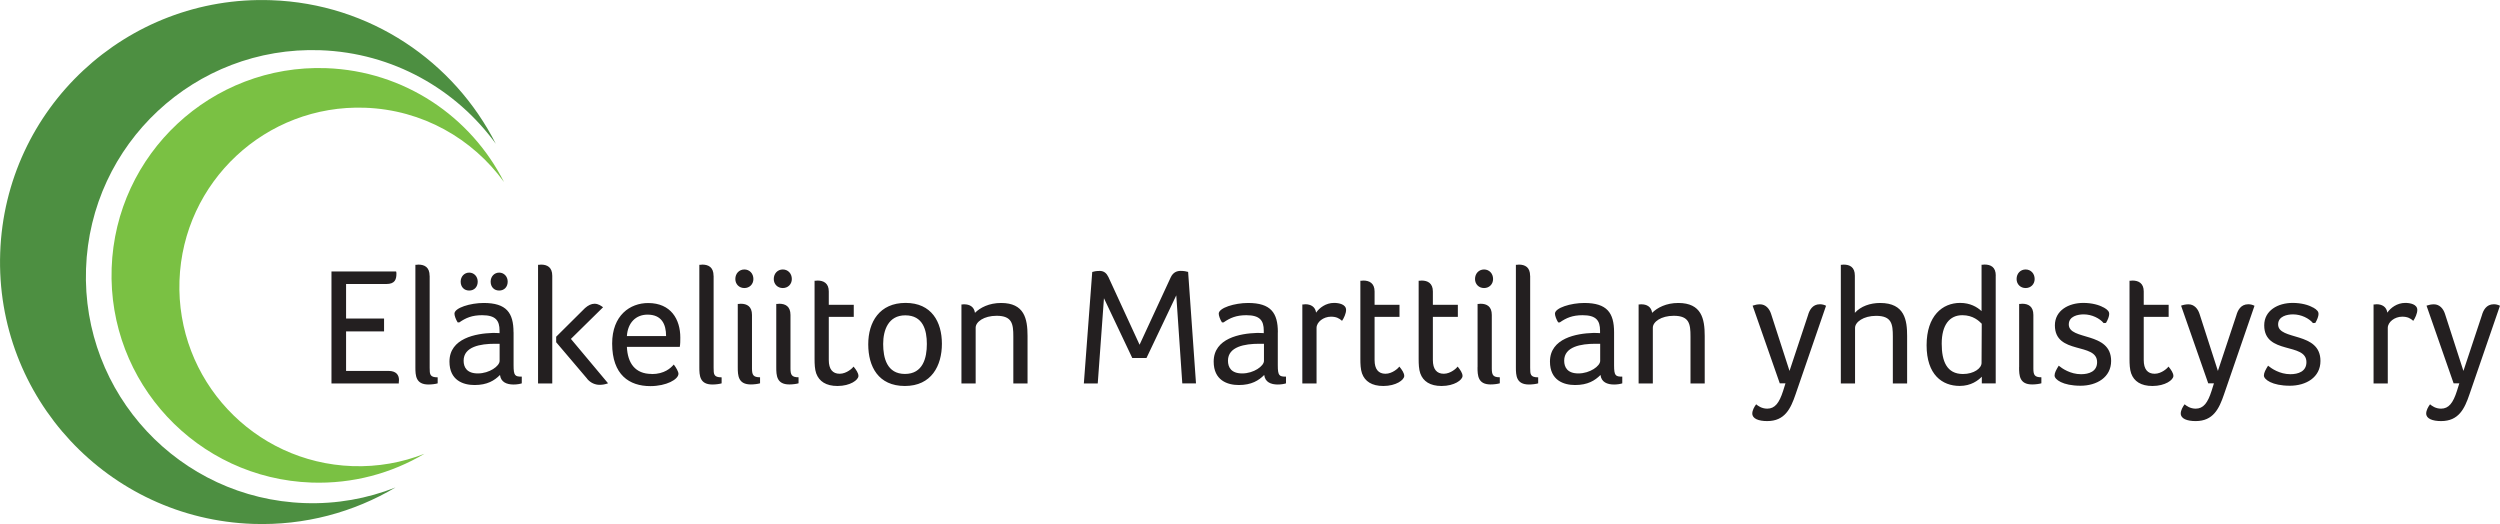 <?xml version="1.0" encoding="UTF-8"?> <svg xmlns="http://www.w3.org/2000/svg" id="Layer_1" data-name="Layer 1" viewBox="0 0 390.3 81.81"><defs><style> .cls-1 { fill: #231f20; } .cls-2 { fill: #4d8f41; } .cls-3 { fill: #7ac143; } </style></defs><path class="cls-2" d="M77.42,22.48C70.91,9.6,57.77.56,42.33.03,19.75-.76.81,16.9.03,39.48c-.79,22.58,16.87,41.52,39.45,42.31,8.12.28,15.76-1.83,22.27-5.69-4.39,1.73-9.19,2.62-14.21,2.44-19.52-.68-34.79-17.06-34.11-36.58C14.1,22.43,30.48,7.16,50,7.84c11.34.4,21.24,6.1,27.42,14.63h0Z"></path><path class="cls-3" d="M78.68,28.41c-5.15-10.19-15.55-17.34-27.77-17.77-17.87-.62-32.86,13.36-33.48,31.22-.62,17.87,13.36,32.86,31.22,33.48,6.43.22,12.48-1.45,17.62-4.5-3.47,1.37-7.28,2.07-11.25,1.93-15.45-.54-27.54-13.5-27-28.95.54-15.45,13.5-27.54,28.95-27,8.98.31,16.81,4.83,21.7,11.58h0Z"></path><path class="cls-1" d="M54.03,44.34h6.27c1.36,0,1.59-.71,1.59-1.62,0-.1,0-.21-.05-.34h-10.09v17.49h10.51v-.18c0-.1.03-.24.03-.37,0-.81-.47-1.41-1.62-1.41h-6.64v-6.17h5.93v-2.01h-5.93v-5.39h0ZM67.07,43.06c0-1.33-.78-1.75-1.75-1.75-.1,0-.24.03-.31.03h-.16v16c0,1.28.05,2.69,2.04,2.69.52,0,1.12-.08,1.44-.18v-.94c-1.23,0-1.25-.47-1.25-1.49v-14.35h0ZM80.17,51.87c0-3.03-1.1-4.57-4.65-4.57-2.09,0-4.57.76-4.57,1.67,0,.31.21.91.5,1.36h.26c1.02-.71,1.99-1.12,3.56-1.12,2.12,0,2.72.84,2.72,2.41v.39c-.31-.03-.78-.03-1.1-.03-2.56.08-6.72.81-6.72,4.47,0,2.93,2.14,3.66,3.92,3.66,1.99,0,3.11-.71,3.97-1.57.13,1.12,1.05,1.49,2.12,1.49.5,0,.97-.08,1.28-.18v-1.05c-1.05,0-1.28-.13-1.28-1.78v-5.15h0ZM78,56.34c0,.81-1.59,1.96-3.4,1.96-1.7,0-2.22-.94-2.22-1.99,0-2.2,2.64-2.64,4.86-2.64h.76v2.67h0ZM74.58,43.97c0-.81-.58-1.41-1.33-1.41s-1.33.6-1.33,1.41.52,1.39,1.33,1.39,1.33-.58,1.33-1.39h0ZM79.26,43.97c0-.81-.58-1.41-1.33-1.41s-1.33.6-1.33,1.41.52,1.39,1.33,1.39,1.33-.58,1.33-1.39h0ZM86.22,59.87v-16.81c0-1.33-.78-1.75-1.75-1.75-.1,0-.24.03-.31.03h-.16v18.53h2.22ZM91.66,59.14c.55.65,1.26.94,1.96.94.44,0,.89-.08,1.31-.24l-5.8-6.93,5.02-4.94c-.29-.21-.73-.55-1.33-.55-.5,0-.99.24-1.49.68l-4.5,4.47v.86l4.84,5.7h0ZM101.74,58.38c-2.59,0-3.76-1.7-3.87-4.23h8.26c.08-.44.08-.97.08-1.46,0-2.82-1.46-5.38-5.02-5.38-2.82,0-5.62,1.91-5.62,6.33,0,4.89,2.69,6.64,5.96,6.64,2.51,0,4.39-1.05,4.39-1.93,0-.31-.34-.94-.73-1.44-.47.55-1.46,1.49-3.45,1.49h0ZM97.87,52.47c.13-2.09,1.41-3.35,3.22-3.35,2.2,0,2.9,1.49,2.9,3.35h-6.12ZM111.4,43.06c0-1.33-.79-1.75-1.75-1.75-.1,0-.23.03-.31.03h-.16v16c0,1.28.05,2.69,2.04,2.69.52,0,1.12-.08,1.44-.18v-.94c-1.23,0-1.25-.47-1.25-1.49v-14.35h0ZM115.18,57.33c0,1.28.05,2.69,2.04,2.69.52,0,1.12-.08,1.44-.18v-.94c-1.07,0-1.26-.37-1.26-1.39v-8.34c0-1.33-.78-1.75-1.75-1.75-.1,0-.24.03-.31.03h-.16v9.88h0ZM117.62,43.56c0-.86-.6-1.49-1.41-1.49s-1.41.63-1.41,1.49c0,.81.6,1.41,1.41,1.41s1.41-.6,1.41-1.41h0ZM121.19,57.33c0,1.28.05,2.69,2.04,2.69.52,0,1.12-.08,1.44-.18v-.94c-1.07,0-1.26-.37-1.26-1.39v-8.34c0-1.33-.78-1.75-1.75-1.75-.1,0-.24.03-.31.03h-.16v9.88h0ZM123.62,43.56c0-.86-.6-1.49-1.41-1.49s-1.41.63-1.41,1.49c0,.81.6,1.41,1.41,1.41s1.41-.6,1.41-1.41h0ZM127.43,58.3c.45,1.23,1.52,1.96,3.32,1.96,1.99,0,3.27-.94,3.27-1.57,0-.44-.34-.94-.76-1.46-.13.21-1.07,1.12-2.17,1.12s-1.7-.71-1.7-2.14v-6.74h3.9v-1.88h-3.9v-2.09c0-1.28-.81-1.7-1.75-1.7-.1,0-.24.03-.31.03h-.16v12.23c0,.76.03,1.59.26,2.25h0ZM147.05,53.67c0-3.4-1.6-6.38-5.67-6.38s-5.83,2.98-5.83,6.46,1.57,6.51,5.72,6.51,5.78-3.16,5.78-6.59h0ZM144.7,53.7c0,2.17-.6,4.68-3.42,4.68s-3.4-2.51-3.4-4.68.81-4.47,3.45-4.47c2.77,0,3.37,2.3,3.37,4.47h0ZM150.54,47.5c-.1,0-.24.03-.31.03h-.13v12.34h2.22v-8.71c0-.91,1.28-1.86,3.27-1.86,2.43,0,2.61,1.28,2.61,3.22v7.35h2.22v-7.42c0-2.69-.5-5.15-4.13-5.15-1.88,0-3.27.73-4.08,1.54-.13-.97-.86-1.33-1.67-1.33h0ZM171.64,42.3c-.5,0-.89.08-1.12.16l-1.31,17.41h2.17l.97-13.31,4.42,9.33h2.22l4.65-9.78.94,13.75h2.14l-1.23-17.41c-.23-.08-.71-.16-1.15-.16-.55,0-1.18.18-1.57,1.02l-4.86,10.51-4.86-10.56c-.29-.6-.68-.97-1.41-.97h0ZM199.5,51.87c0-3.03-1.1-4.57-4.65-4.57-2.09,0-4.58.76-4.58,1.67,0,.31.21.91.5,1.36h.26c1.02-.71,1.99-1.12,3.55-1.12,2.12,0,2.72.84,2.72,2.41v.39c-.31-.03-.78-.03-1.1-.03-2.56.08-6.72.81-6.72,4.47,0,2.93,2.14,3.66,3.92,3.66,1.99,0,3.11-.71,3.97-1.57.13,1.12,1.05,1.49,2.12,1.49.5,0,.97-.08,1.28-.18v-1.05c-1.05,0-1.28-.13-1.28-1.78v-5.15h0ZM197.33,56.34c0,.81-1.6,1.96-3.4,1.96-1.7,0-2.22-.94-2.22-1.99,0-2.2,2.64-2.64,4.86-2.64h.76v2.67h0ZM203.79,47.5c-.08,0-.18.03-.29.03h-.18v12.34h2.22v-8.68c0-.91,1.07-1.75,2.25-1.75.81,0,1.28.24,1.73.65.29-.42.63-1.15.63-1.7,0-.89-1.12-1.1-1.88-1.1-1.28,0-2.3.78-2.8,1.52-.13-.94-.86-1.31-1.67-1.31h0ZM212.64,58.3c.44,1.23,1.52,1.96,3.32,1.96,1.99,0,3.27-.94,3.27-1.57,0-.44-.34-.94-.76-1.46-.13.21-1.07,1.12-2.17,1.12s-1.7-.71-1.7-2.14v-6.74h3.89v-1.88h-3.89v-2.09c0-1.28-.81-1.7-1.75-1.7-.1,0-.24.03-.31.03h-.16v12.23c0,.76.03,1.59.26,2.25h0ZM221.74,58.3c.44,1.23,1.52,1.96,3.32,1.96,1.99,0,3.27-.94,3.27-1.57,0-.44-.34-.94-.76-1.46-.13.21-1.07,1.12-2.17,1.12s-1.7-.71-1.7-2.14v-6.74h3.9v-1.88h-3.9v-2.09c0-1.28-.81-1.7-1.75-1.7-.1,0-.24.03-.31.03h-.16v12.23c0,.76.03,1.59.26,2.25h0ZM230.67,57.33c0,1.28.05,2.69,2.04,2.69.52,0,1.12-.08,1.44-.18v-.94c-1.07,0-1.25-.37-1.25-1.39v-8.34c0-1.33-.78-1.75-1.75-1.75-.1,0-.24.03-.31.03h-.16v9.88h0ZM233.1,43.56c0-.86-.6-1.49-1.41-1.49s-1.41.63-1.41,1.49c0,.81.6,1.41,1.41,1.41s1.41-.6,1.41-1.41h0ZM238.88,43.06c0-1.33-.78-1.75-1.75-1.75-.1,0-.24.03-.31.03h-.16v16c0,1.28.05,2.69,2.04,2.69.52,0,1.12-.08,1.44-.18v-.94c-1.23,0-1.25-.47-1.25-1.49v-14.35h0ZM251.99,51.87c0-3.03-1.1-4.57-4.65-4.57-2.09,0-4.58.76-4.58,1.67,0,.31.21.91.5,1.36h.26c1.02-.71,1.99-1.12,3.56-1.12,2.12,0,2.72.84,2.72,2.41v.39c-.31-.03-.78-.03-1.1-.03-2.56.08-6.72.81-6.72,4.47,0,2.93,2.14,3.66,3.92,3.66,1.99,0,3.11-.71,3.97-1.57.13,1.12,1.05,1.49,2.12,1.49.5,0,.97-.08,1.28-.18v-1.05c-1.05,0-1.28-.13-1.28-1.78v-5.15h0ZM249.82,56.34c0,.81-1.6,1.96-3.4,1.96-1.7,0-2.22-.94-2.22-1.99,0-2.2,2.64-2.64,4.86-2.64h.76v2.67h0ZM256.26,47.5c-.1,0-.23.03-.31.03h-.13v12.34h2.22v-8.71c0-.91,1.28-1.86,3.27-1.86,2.43,0,2.61,1.28,2.61,3.22v7.35h2.22v-7.42c0-2.69-.5-5.15-4.13-5.15-1.88,0-3.27.73-4.08,1.54-.13-.97-.86-1.33-1.67-1.33h0ZM285.09,47.74c-.29-.16-.63-.24-.97-.24-1.18,0-1.65.97-1.86,1.73l-2.88,8.68-2.88-8.91c-.26-.81-.84-1.49-1.73-1.49-.39,0-.78.08-1.15.21l4.24,12.13h.89l-.37,1.18c-.6,1.88-1.28,2.77-2.48,2.77-.86,0-1.44-.44-1.73-.68-.29.39-.6.94-.6,1.44,0,.81.99,1.18,2.33,1.18,2.74,0,3.66-1.93,4.42-4.16l4.76-13.83h0ZM295.52,59.87h2.22v-7.42c0-2.4-.34-5.15-4.21-5.15-1.57,0-3.03.52-3.95,1.54v-5.8c0-1.33-.78-1.73-1.75-1.73-.11,0-.24.03-.31.03h-.13v18.53h2.22v-8.68c0-.91,1.31-1.88,3.29-1.88,2.43,0,2.61,1.28,2.61,3.22v7.35h0ZM311.58,43.03c0-1.33-.78-1.73-1.75-1.73-.1,0-.23.03-.31.03h-.16v7.24c-.71-.65-1.78-1.28-3.35-1.28-2.75,0-5.23,2.01-5.23,6.61s2.43,6.35,5.17,6.35c1.78,0,2.88-.86,3.45-1.44v1.05h2.17v-16.83h0ZM303.14,53.65c0-2.93,1.23-4.44,3.22-4.44,1.7,0,2.61.91,3.03,1.33l-.03,6.12c0,.84-1.2,1.73-2.9,1.73-2.54,0-3.32-2.01-3.32-4.73h0ZM315.22,57.33c0,1.28.05,2.69,2.04,2.69.52,0,1.12-.08,1.44-.18v-.94c-1.07,0-1.25-.37-1.25-1.39v-8.34c0-1.33-.78-1.75-1.75-1.75-.1,0-.23.03-.31.03h-.16v9.88h0ZM317.65,43.56c0-.86-.6-1.49-1.41-1.49s-1.41.63-1.41,1.49c0,.81.6,1.41,1.41,1.41s1.41-.6,1.41-1.41h0ZM328.39,48c-.65-.39-1.8-.71-3.14-.71-2.3,0-4.44,1.18-4.44,3.5,0,4.65,6.59,2.61,6.59,5.75,0,1.46-1.28,1.88-2.51,1.88-1.67,0-2.98-.91-3.48-1.33-.39.63-.65,1.1-.65,1.54,0,.6,1.25,1.59,4.05,1.59,2.53,0,4.78-1.31,4.78-3.87,0-4.65-6.61-3.14-6.61-5.7,0-1.28,1.41-1.57,2.33-1.57,1.28,0,2.51.63,3.11,1.36l.37-.03c.29-.5.5-1.02.5-1.41,0-.31-.18-.63-.89-1.02h0ZM332.72,58.3c.44,1.23,1.52,1.96,3.32,1.96,1.99,0,3.27-.94,3.27-1.57,0-.44-.34-.94-.76-1.46-.13.21-1.07,1.12-2.17,1.12s-1.7-.71-1.7-2.14v-6.74h3.89v-1.88h-3.89v-2.09c0-1.28-.81-1.7-1.75-1.7-.1,0-.24.03-.31.03h-.16v12.23c0,.76.03,1.59.26,2.25h0ZM351.97,47.74c-.29-.16-.63-.24-.97-.24-1.18,0-1.65.97-1.86,1.73l-2.88,8.68-2.87-8.91c-.26-.81-.84-1.49-1.73-1.49-.39,0-.79.08-1.15.21l4.24,12.13h.89l-.37,1.18c-.6,1.88-1.28,2.77-2.48,2.77-.86,0-1.44-.44-1.73-.68-.29.39-.6.94-.6,1.44,0,.81.99,1.18,2.33,1.18,2.74,0,3.66-1.93,4.42-4.16l4.76-13.83h0ZM361.07,48c-.65-.39-1.8-.71-3.14-.71-2.3,0-4.44,1.18-4.44,3.5,0,4.65,6.59,2.61,6.59,5.75,0,1.46-1.28,1.88-2.51,1.88-1.67,0-2.98-.91-3.48-1.33-.39.63-.65,1.1-.65,1.54,0,.6,1.26,1.59,4.05,1.59,2.54,0,4.78-1.31,4.78-3.87,0-4.65-6.61-3.14-6.61-5.7,0-1.28,1.41-1.57,2.33-1.57,1.28,0,2.51.63,3.11,1.36l.37-.03c.29-.5.5-1.02.5-1.41,0-.31-.18-.63-.89-1.02h0ZM371.03,47.5c-.08,0-.18.03-.29.03h-.18v12.34h2.22v-8.68c0-.91,1.07-1.75,2.25-1.75.81,0,1.28.24,1.73.65.29-.42.63-1.15.63-1.7,0-.89-1.12-1.1-1.88-1.1-1.28,0-2.3.78-2.8,1.52-.13-.94-.86-1.31-1.67-1.31h0ZM390.3,47.74c-.29-.16-.63-.24-.97-.24-1.18,0-1.65.97-1.86,1.73l-2.88,8.68-2.88-8.91c-.26-.81-.84-1.49-1.73-1.49-.39,0-.78.08-1.15.21l4.23,12.13h.89l-.37,1.18c-.6,1.88-1.28,2.77-2.48,2.77-.86,0-1.44-.44-1.72-.68-.29.39-.6.94-.6,1.44,0,.81.99,1.18,2.33,1.18,2.75,0,3.66-1.93,4.42-4.16l4.76-13.83h0Z"></path></svg> 